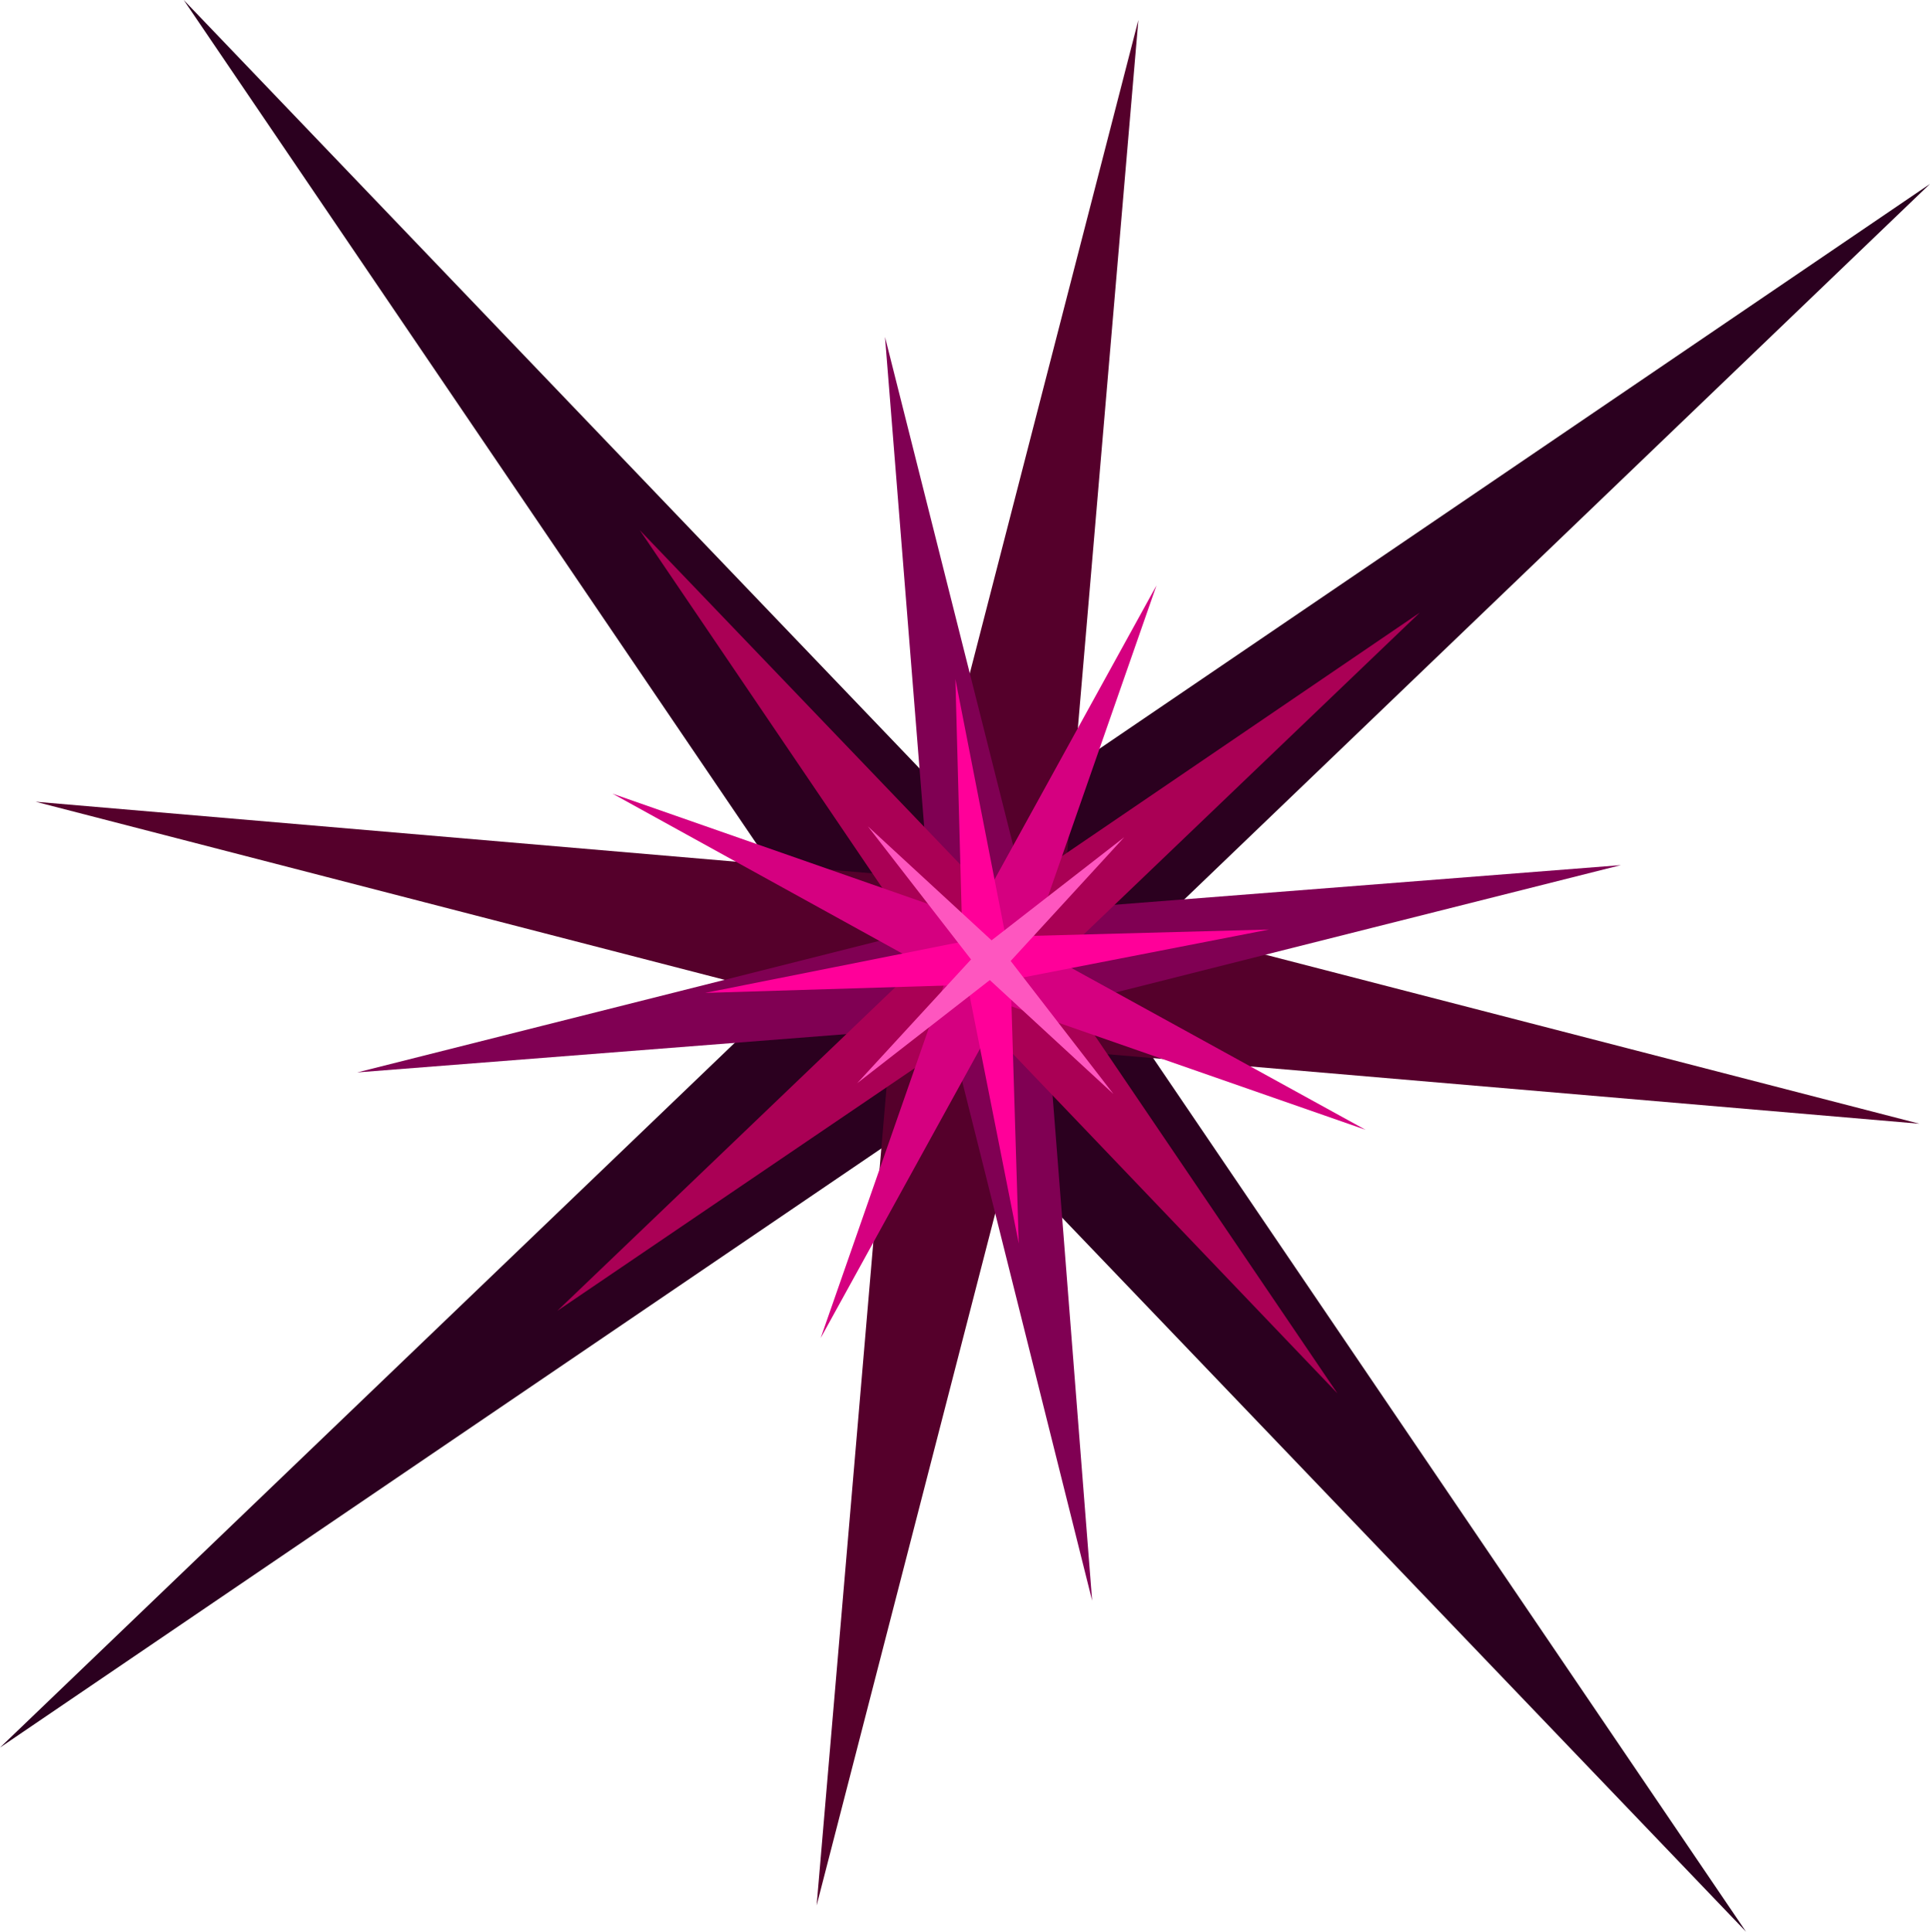 <?xml version="1.0" encoding="iso-8859-1"?>
<!-- Generator: Adobe Illustrator 20.1.0, SVG Export Plug-In . SVG Version: 6.00 Build 0)  -->
<svg version="1.0" id="Layer_1" xmlns="http://www.w3.org/2000/svg" xmlns:xlink="http://www.w3.org/1999/xlink" x="0px" y="0px"
	 viewBox="0 0 980.79 981.43" enable-background="new 0 0 980.79 981.43" xml:space="preserve">
<title>stars_0010</title>
<path fill="#2B001F" d="M93.35,0l328.34,483.5L0,887.88l483.12-328.34l404.19,421.89L559.1,497.94L980.79,93.43L497.55,422L93.35,0z
	"/>
<path fill="#55002B" d="M540.18,458.46l38.31-448.3L466.1,445.68l-448-38.34L453.33,519.8L415,968.1l112.4-435.52l448,38.34
	L540.18,458.46z"/>
<path fill="#800053" d="M523.32,463.06l-73.57-291.88l24,300.06l-292.2,73.61l300.39-23.51L555,813.21l-23.5-300.06l292.21-73.61
	L523.32,463.06z"/>
<path fill="#AA0055" d="M505.95,457.95L325.1,269.32l146.62,216.23L283.21,666l216.1-146.71l180.33,188.62L533,491.68l188.53-180.44
	L505.95,457.95z"/>
<path fill="#D50080" d="M523.83,480.44l63.86-183L494.2,467.15l-182.89-63.9l169.61,93.55l-63.86,183l93.49-169.71L693.95,574
	L523.83,480.44z"/>
<path fill="#FF0099" d="M511.06,475.84L485.51,345l3.58,133.42l-130.78,26.04l133.34-4.09l26.05,131.38l-4.09-133.93l131.29-25.56
	L511.06,475.84z"/>
<path fill="#FE56BF" d="M493.46,487.46l-57.85,62.88l67.39-52.4l62.83,57.9l-52.23-67.61l57.72-62.88l-67.43,52.4l-62.83-57.9
	L493.46,487.46z"/>
</svg>
